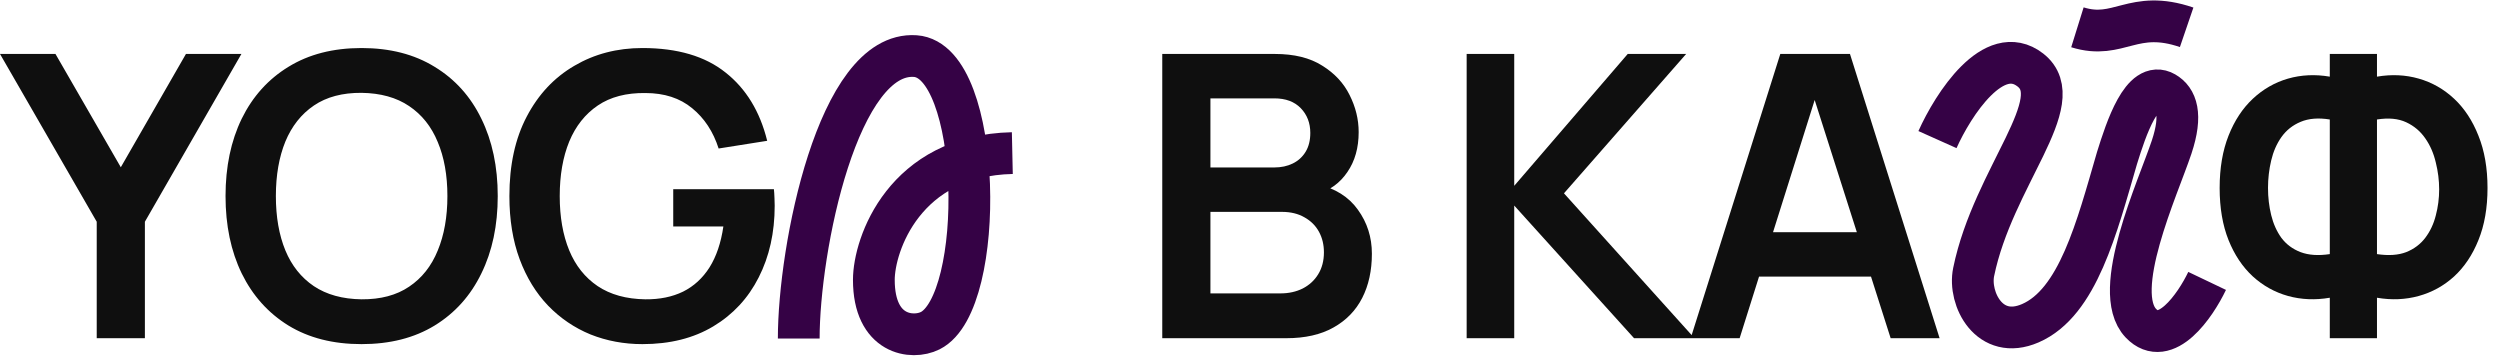 <svg width="1831" height="261" viewBox="0 0 1831 261" fill="none" xmlns="http://www.w3.org/2000/svg">
<path d="M70.839 247.697V162.401L0 39.517H40.624L88.477 122.5L136.185 39.517H176.809L106.114 162.401V247.697H70.839ZM264.791 252.034C243.973 252.034 226.142 247.505 211.3 238.445C196.457 229.289 185.036 216.567 177.037 200.278C169.134 183.99 165.182 165.1 165.182 143.607C165.182 122.114 169.134 103.224 177.037 86.936C185.036 70.648 196.457 57.974 211.3 48.914C226.142 39.758 243.973 35.18 264.791 35.18C285.609 35.18 303.439 39.758 318.281 48.914C333.22 57.974 344.641 70.648 352.544 86.936C360.544 103.224 364.544 122.114 364.544 143.607C364.544 165.1 360.544 183.99 352.544 200.278C344.641 216.567 333.22 229.289 318.281 238.445C303.439 247.505 285.609 252.034 264.791 252.034ZM264.791 219.217C278.766 219.313 290.379 216.229 299.632 209.965C308.981 203.7 315.968 194.881 320.594 183.508C325.317 172.136 327.678 158.835 327.678 143.607C327.678 128.379 325.317 115.175 320.594 103.995C315.968 92.719 308.981 83.948 299.632 77.683C290.379 71.419 278.766 68.19 264.791 67.997C250.815 67.901 239.202 70.985 229.949 77.25C220.697 83.514 213.709 92.333 208.987 103.706C204.36 115.079 202.047 128.379 202.047 143.607C202.047 158.835 204.36 172.087 208.987 183.364C213.613 194.544 220.552 203.266 229.805 209.531C239.154 215.796 250.815 219.024 264.791 219.217ZM470.52 252.034C457.027 252.034 444.353 249.673 432.498 244.95C420.74 240.131 410.379 233.096 401.416 223.843C392.549 214.591 385.609 203.266 380.598 189.869C375.586 176.376 373.08 160.955 373.08 143.607C373.08 120.862 377.321 101.441 385.802 85.346C394.283 69.154 405.897 56.769 420.643 48.191C435.389 39.517 452.015 35.18 470.52 35.18C496.157 35.18 516.445 41.156 531.384 53.107C546.419 64.961 556.587 81.635 561.888 103.128L526.324 108.766C522.372 96.429 515.915 86.599 506.951 79.274C497.988 71.852 486.567 68.142 472.688 68.142C458.713 67.949 447.1 70.985 437.847 77.25C428.595 83.514 421.607 92.333 416.885 103.706C412.258 115.079 409.945 128.379 409.945 143.607C409.945 158.835 412.258 172.087 416.885 183.364C421.511 194.544 428.45 203.266 437.703 209.531C447.051 215.796 458.713 219.024 472.688 219.217C483.194 219.313 492.398 217.434 500.301 213.579C508.204 209.627 514.662 203.7 519.674 195.797C524.685 187.797 528.059 177.822 529.793 165.871H493.073V138.547H566.803C566.996 140.089 567.141 142.354 567.237 145.342C567.333 148.33 567.382 150.113 567.382 150.691C567.382 170.353 563.478 187.845 555.671 203.17C547.961 218.398 536.877 230.349 522.42 239.023C507.963 247.697 490.663 252.034 470.52 252.034Z" fill="#0F0F0F"/>
<path d="M851.24 247.697V39.517H933.789C947.86 39.517 959.378 42.36 968.341 48.047C977.401 53.637 984.099 60.817 988.436 69.588C992.87 78.358 995.087 87.418 995.087 96.767C995.087 108.236 992.34 117.97 986.846 125.97C981.449 133.969 974.076 139.366 964.727 142.161V134.933C977.835 137.921 987.762 144.137 994.508 153.582C1001.35 163.028 1004.77 173.774 1004.77 185.821C1004.77 198.158 1002.41 208.953 997.689 218.205C992.966 227.458 985.93 234.686 976.582 239.891C967.329 245.095 955.86 247.697 942.174 247.697H851.24ZM886.515 214.88H937.837C943.909 214.88 949.354 213.675 954.173 211.266C958.992 208.76 962.751 205.29 965.45 200.857C968.245 196.327 969.642 190.978 969.642 184.809C969.642 179.219 968.438 174.208 966.028 169.774C963.619 165.341 960.101 161.823 955.474 159.221C950.848 156.522 945.306 155.173 938.849 155.173H886.515V214.88ZM886.515 122.645H933.355C938.367 122.645 942.849 121.681 946.8 119.753C950.752 117.826 953.884 114.982 956.197 111.224C958.51 107.465 959.667 102.839 959.667 97.345C959.667 90.116 957.354 84.093 952.728 79.274C948.101 74.455 941.644 72.045 933.355 72.045H886.515V122.645ZM1074.18 247.697V39.517H1109.02V136.09L1192.15 39.517H1234.94L1145.45 141.583L1241.02 247.697H1196.78L1109.02 150.546V247.697H1074.18ZM1238.26 247.697L1303.89 39.517H1354.92L1420.56 247.697H1384.71L1325.14 60.913H1332.95L1274.11 247.697H1238.26ZM1274.83 202.592V170.063H1384.13V202.592H1274.83Z" fill="#0F0F0F"/>
<path d="M1706.34 247.697V218.06C1695.65 219.892 1685.43 219.458 1675.7 216.759C1666.06 214.061 1657.48 209.29 1649.96 202.447C1642.44 195.508 1636.52 186.641 1632.18 175.846C1627.84 164.955 1625.67 152.233 1625.67 137.68C1625.67 123.126 1627.84 110.356 1632.18 99.369C1636.52 88.382 1642.44 79.37 1649.96 72.334C1657.48 65.299 1666.06 60.383 1675.7 57.588C1685.43 54.793 1695.65 54.311 1706.34 56.142V39.517H1740.9V56.142C1751.59 54.311 1761.81 54.793 1771.54 57.588C1781.28 60.383 1789.91 65.299 1797.42 72.334C1804.94 79.37 1810.87 88.382 1815.2 99.369C1819.64 110.356 1821.86 123.126 1821.86 137.68C1821.86 152.233 1819.64 164.955 1815.2 175.846C1810.87 186.641 1804.94 195.508 1797.42 202.447C1789.91 209.29 1781.28 214.061 1771.54 216.759C1761.81 219.458 1751.59 219.892 1740.9 218.06V247.697H1706.34ZM1706.34 186.111V87.514C1697.96 86.165 1690.83 86.743 1684.95 89.249C1679.16 91.659 1674.49 95.369 1670.92 100.381C1667.45 105.296 1664.95 111.031 1663.41 117.585C1661.86 124.138 1661.09 130.837 1661.09 137.68C1661.09 144.523 1661.86 151.125 1663.41 157.486C1664.95 163.847 1667.45 169.437 1670.92 174.256C1674.49 178.979 1679.16 182.448 1684.95 184.665C1690.83 186.882 1697.96 187.364 1706.34 186.111ZM1740.9 186.111C1749.38 187.364 1756.51 186.882 1762.29 184.665C1768.08 182.352 1772.75 178.834 1776.32 174.111C1779.88 169.389 1782.44 163.943 1783.98 157.775C1785.62 151.607 1786.44 145.246 1786.44 138.692C1786.44 132.138 1785.62 125.584 1783.98 119.03C1782.44 112.38 1779.88 106.501 1776.32 101.393C1772.75 96.188 1768.08 92.237 1762.29 89.538C1756.51 86.84 1749.38 86.165 1740.9 87.514V186.111Z" fill="#0F0F0F"/>
<path d="M585 247.93C585 182.035 613.71 37.126 670.376 41.079C719.653 44.517 722.518 221.572 681.263 242.2C668.275 248.694 640.007 245.638 640.007 204.955C640.007 179.171 662.354 113.849 741.427 112.13" stroke="#350245" stroke-width="30.581"/>
<path d="M1419 102.239C1430.5 76.572 1460.2 30.439 1487 51.239C1516.5 74.135 1459.83 129.385 1445.5 199.239C1441.5 218.739 1457 249.739 1487 236.739C1521.88 221.625 1535.7 166.54 1550.5 115.739C1557.17 94.239 1569 58.239 1585.5 67.739C1594 72.633 1598.5 83.739 1590.5 107.739C1580.5 137.739 1545.5 213.239 1568 236.739C1586 255.539 1607.83 223.906 1616.5 205.739" stroke="#350245" stroke-width="30.58"/>
<path d="M1521.5 20C1552 29.5 1562 6.5 1601.5 20" stroke="#350245" stroke-width="30.58"/>
</svg>

